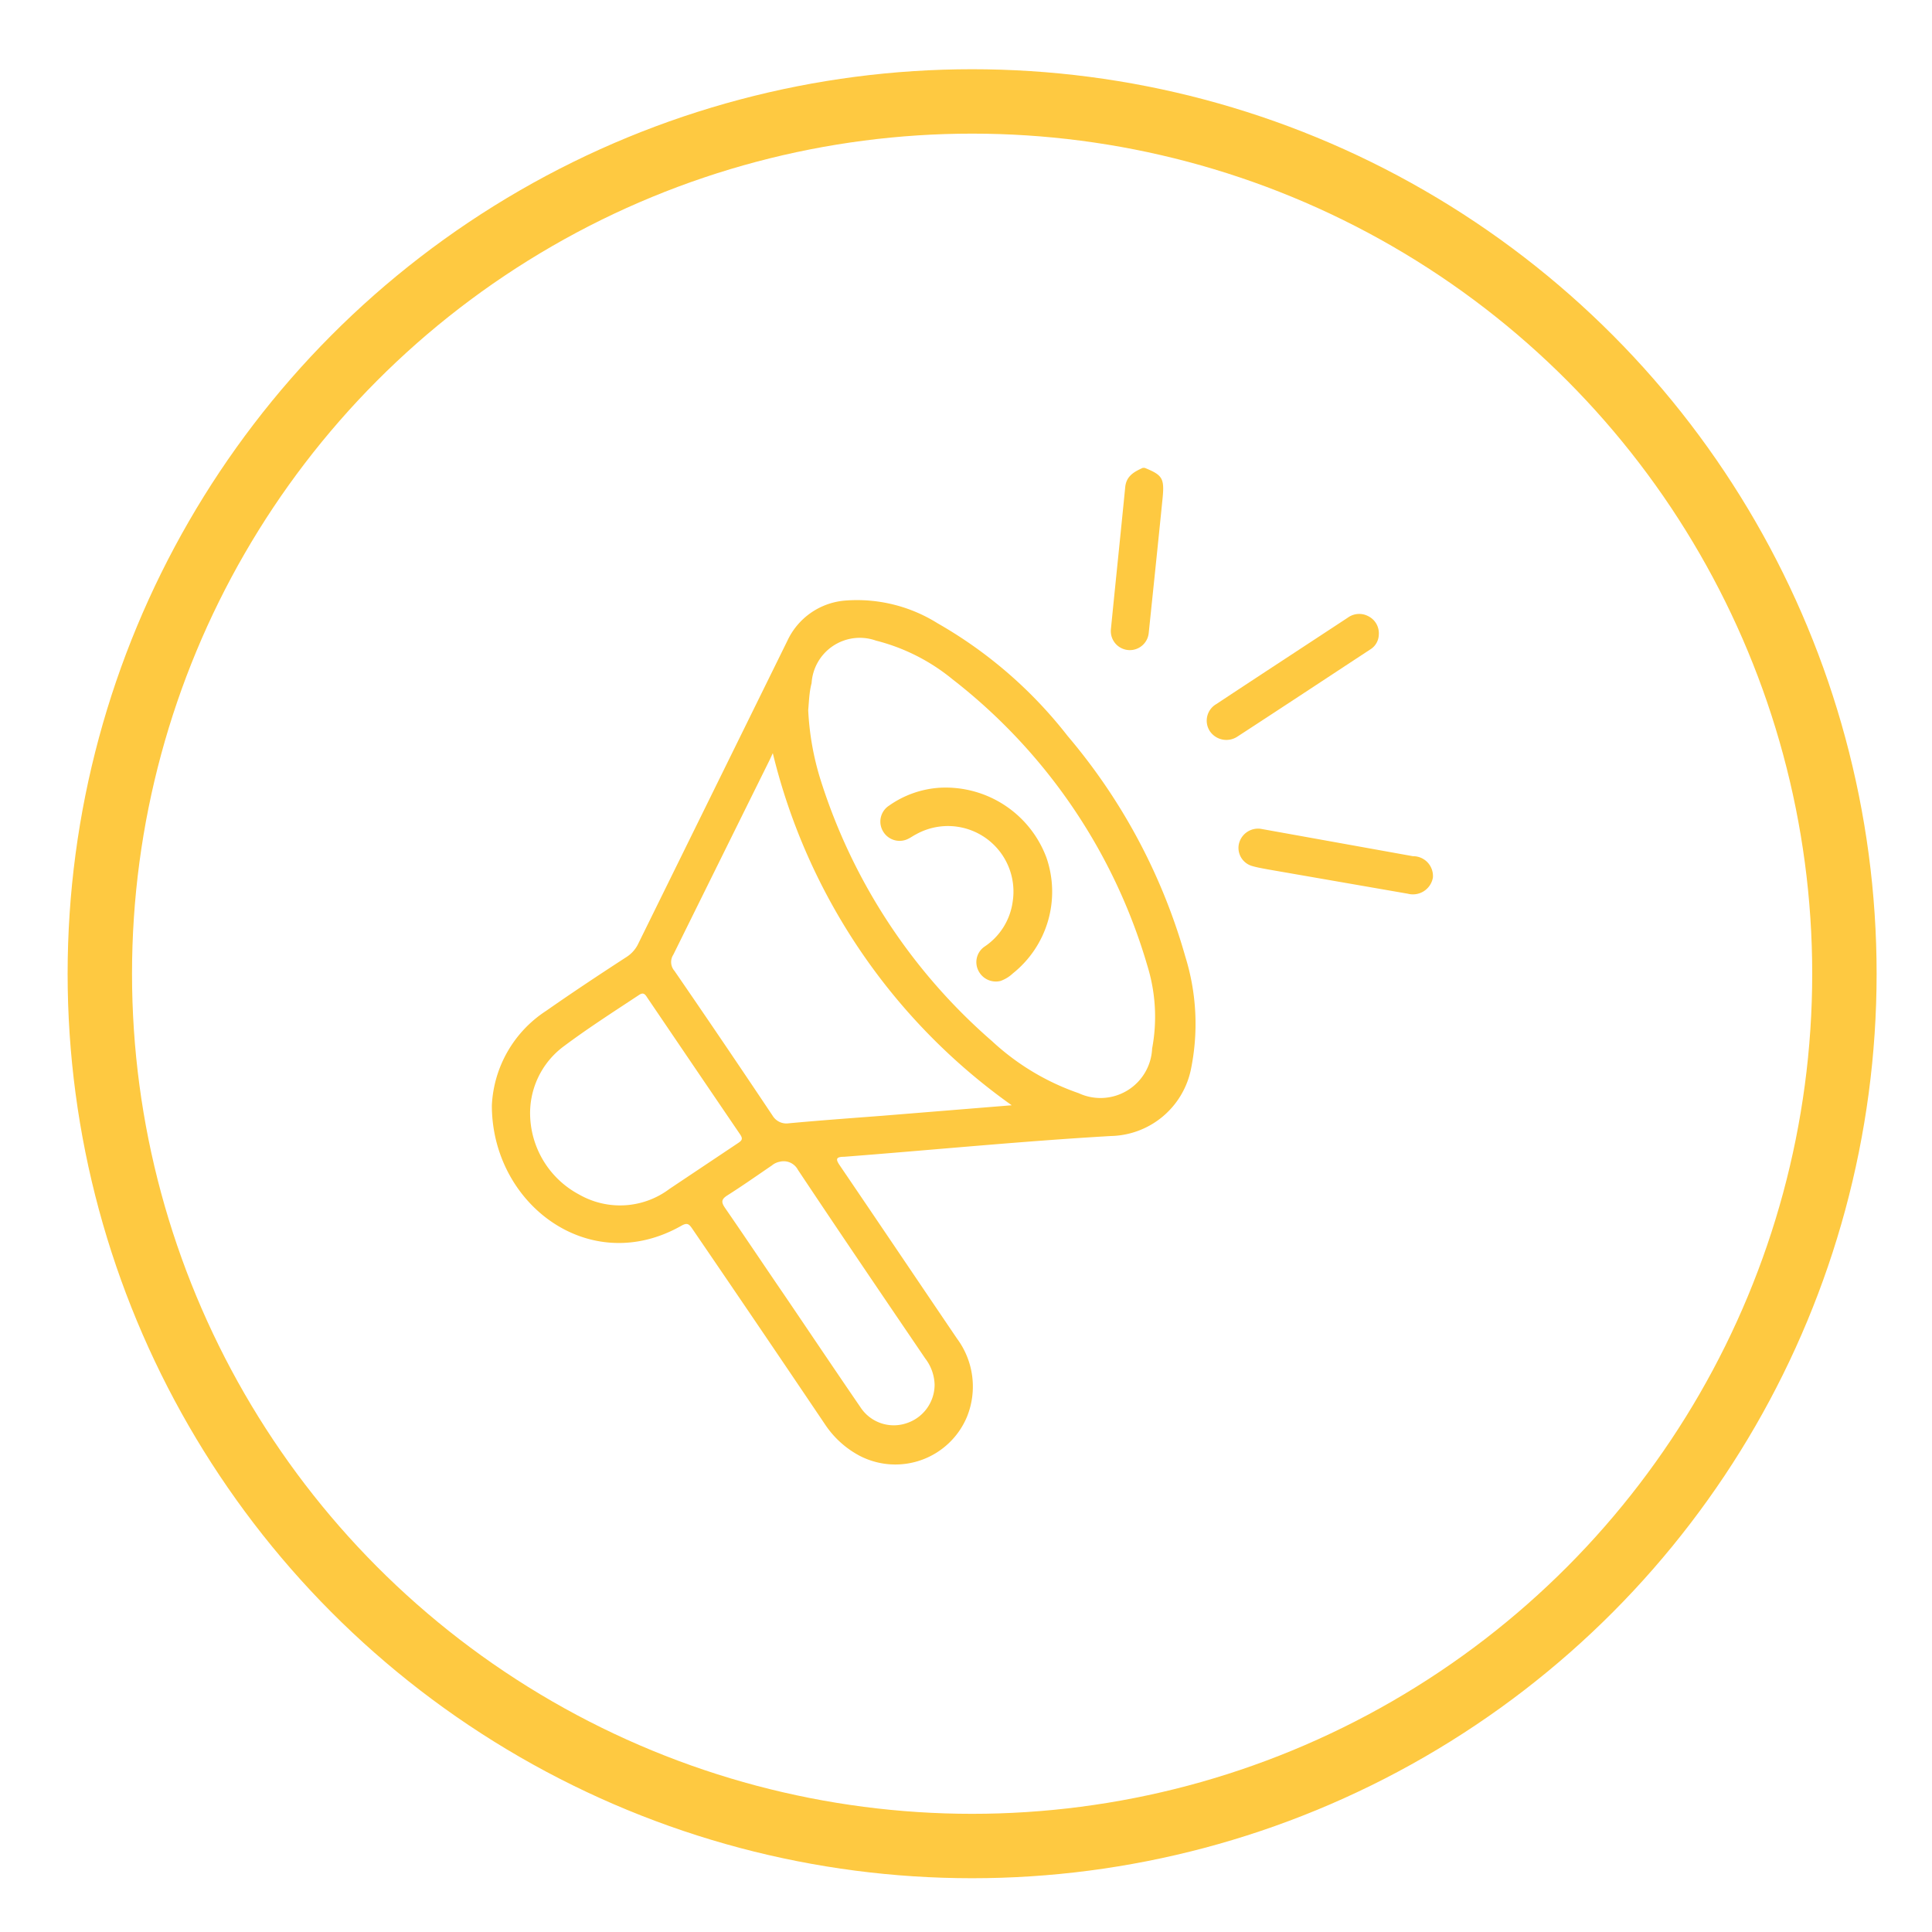 <?xml version="1.0" encoding="UTF-8"?> <svg xmlns="http://www.w3.org/2000/svg" id="Capa_1" data-name="Capa 1" viewBox="0 0 120 120"><defs><style>.cls-1{fill:none;stroke:#fec941;stroke-miterlimit:10;stroke-width:4px;}.cls-2{fill:#fec941;}</style></defs><circle class="cls-1" cx="60.38" cy="60.48" r="54.18"></circle><path class="cls-2" d="M71.1,29.06c1.11.45,1.23.65,1.11,1.89-.28,2.79-.57,5.57-.86,8.36A1.18,1.18,0,1,1,69,39.09c.29-2.94.6-5.89.89-8.84.07-.69.56-.95,1.09-1.19Z"></path><path class="cls-2" d="M30.55,68.66a7.42,7.42,0,0,1,3.38-5.88c1.63-1.14,3.29-2.24,5-3.35a2,2,0,0,0,.73-.85l9.25-18.79a4.34,4.34,0,0,1,3.61-2.49,9.43,9.43,0,0,1,5.71,1.41,27.53,27.53,0,0,1,8.08,7,36.56,36.56,0,0,1,7.31,13.7,14.07,14.07,0,0,1,.34,7.06A5.19,5.19,0,0,1,69,70.56c-5.53.32-11,.86-16.57,1.29-.57,0-.51.19-.24.58,2.42,3.56,4.83,7.14,7.25,10.71A5,5,0,0,1,60.06,88a4.82,4.82,0,0,1-6.65,2.43,5.89,5.89,0,0,1-2.14-1.92Q47.16,82.41,43,76.32c-.2-.29-.31-.4-.69-.18C36.6,79.37,30.55,74.78,30.55,68.66ZM50.2,44.11a17.16,17.16,0,0,0,.79,4.4A35.71,35.71,0,0,0,61.62,64.67,15.17,15.17,0,0,0,67,67.9a3.21,3.21,0,0,0,4.56-2.77A10.69,10.69,0,0,0,71.27,60,34.89,34.89,0,0,0,59.16,42.19a12.21,12.21,0,0,0-4.75-2.4,3,3,0,0,0-4,2.64C50.26,43,50.25,43.55,50.2,44.11ZM62.84,68.65A37.74,37.74,0,0,1,48,46.78l-.18.39q-3,6.06-6,12.13a.83.83,0,0,0,.07,1q3.08,4.48,6.1,9a1,1,0,0,0,1,.47c1.94-.18,3.89-.32,5.84-.47Zm-29.91.72A5.74,5.74,0,0,0,36,74.21a5.11,5.11,0,0,0,5.59-.37L45.84,71c.24-.16.32-.26.13-.54q-2.89-4.25-5.77-8.5c-.15-.24-.26-.34-.54-.14C38.1,62.85,36.51,63.87,35,65A5.17,5.17,0,0,0,32.93,69.37ZM58.05,86a2.8,2.8,0,0,0-.58-1.62c-2.65-3.9-5.3-7.8-7.91-11.72a1,1,0,0,0-1.14-.5,1.07,1.07,0,0,0-.48.23c-.91.62-1.82,1.26-2.75,1.85-.42.26-.39.45-.14.81,1.25,1.81,2.47,3.64,3.71,5.45,1.56,2.3,3.11,4.61,4.68,6.9a2.47,2.47,0,0,0,2.86,1A2.52,2.52,0,0,0,58.05,86Z"></path><path class="cls-2" d="M85.64,39.41a1.11,1.11,0,0,1-.55.94c-2.74,1.8-5.48,3.61-8.23,5.4a1.24,1.24,0,0,1-1.71-.33,1.19,1.19,0,0,1,.4-1.69c2.72-1.8,5.45-3.58,8.17-5.37A1.2,1.2,0,0,1,85,38.28,1.18,1.18,0,0,1,85.64,39.41Z"></path><path class="cls-2" d="M78.31,51.48l4.45.8,5,.9A1.23,1.23,0,0,1,89,54.51a1.26,1.26,0,0,1-1.56,1L78.75,54c-.31-.06-.63-.11-.94-.2a1.17,1.17,0,0,1-.87-1.33A1.22,1.22,0,0,1,78.31,51.48Z"></path><path class="cls-2" d="M58.34,48.93A6.68,6.68,0,0,1,65,53.28a6.49,6.49,0,0,1-2.09,7.18,2.19,2.19,0,0,1-.77.47,1.21,1.21,0,0,1-1.37-.64,1.17,1.17,0,0,1,.39-1.5A4,4,0,0,0,62.9,56a4.07,4.07,0,0,0-6-4.18c-.16.08-.31.19-.47.27a1.19,1.19,0,0,1-1.58-.45,1.18,1.18,0,0,1,.37-1.6A6.13,6.13,0,0,1,58.34,48.93Z"></path></svg> 
